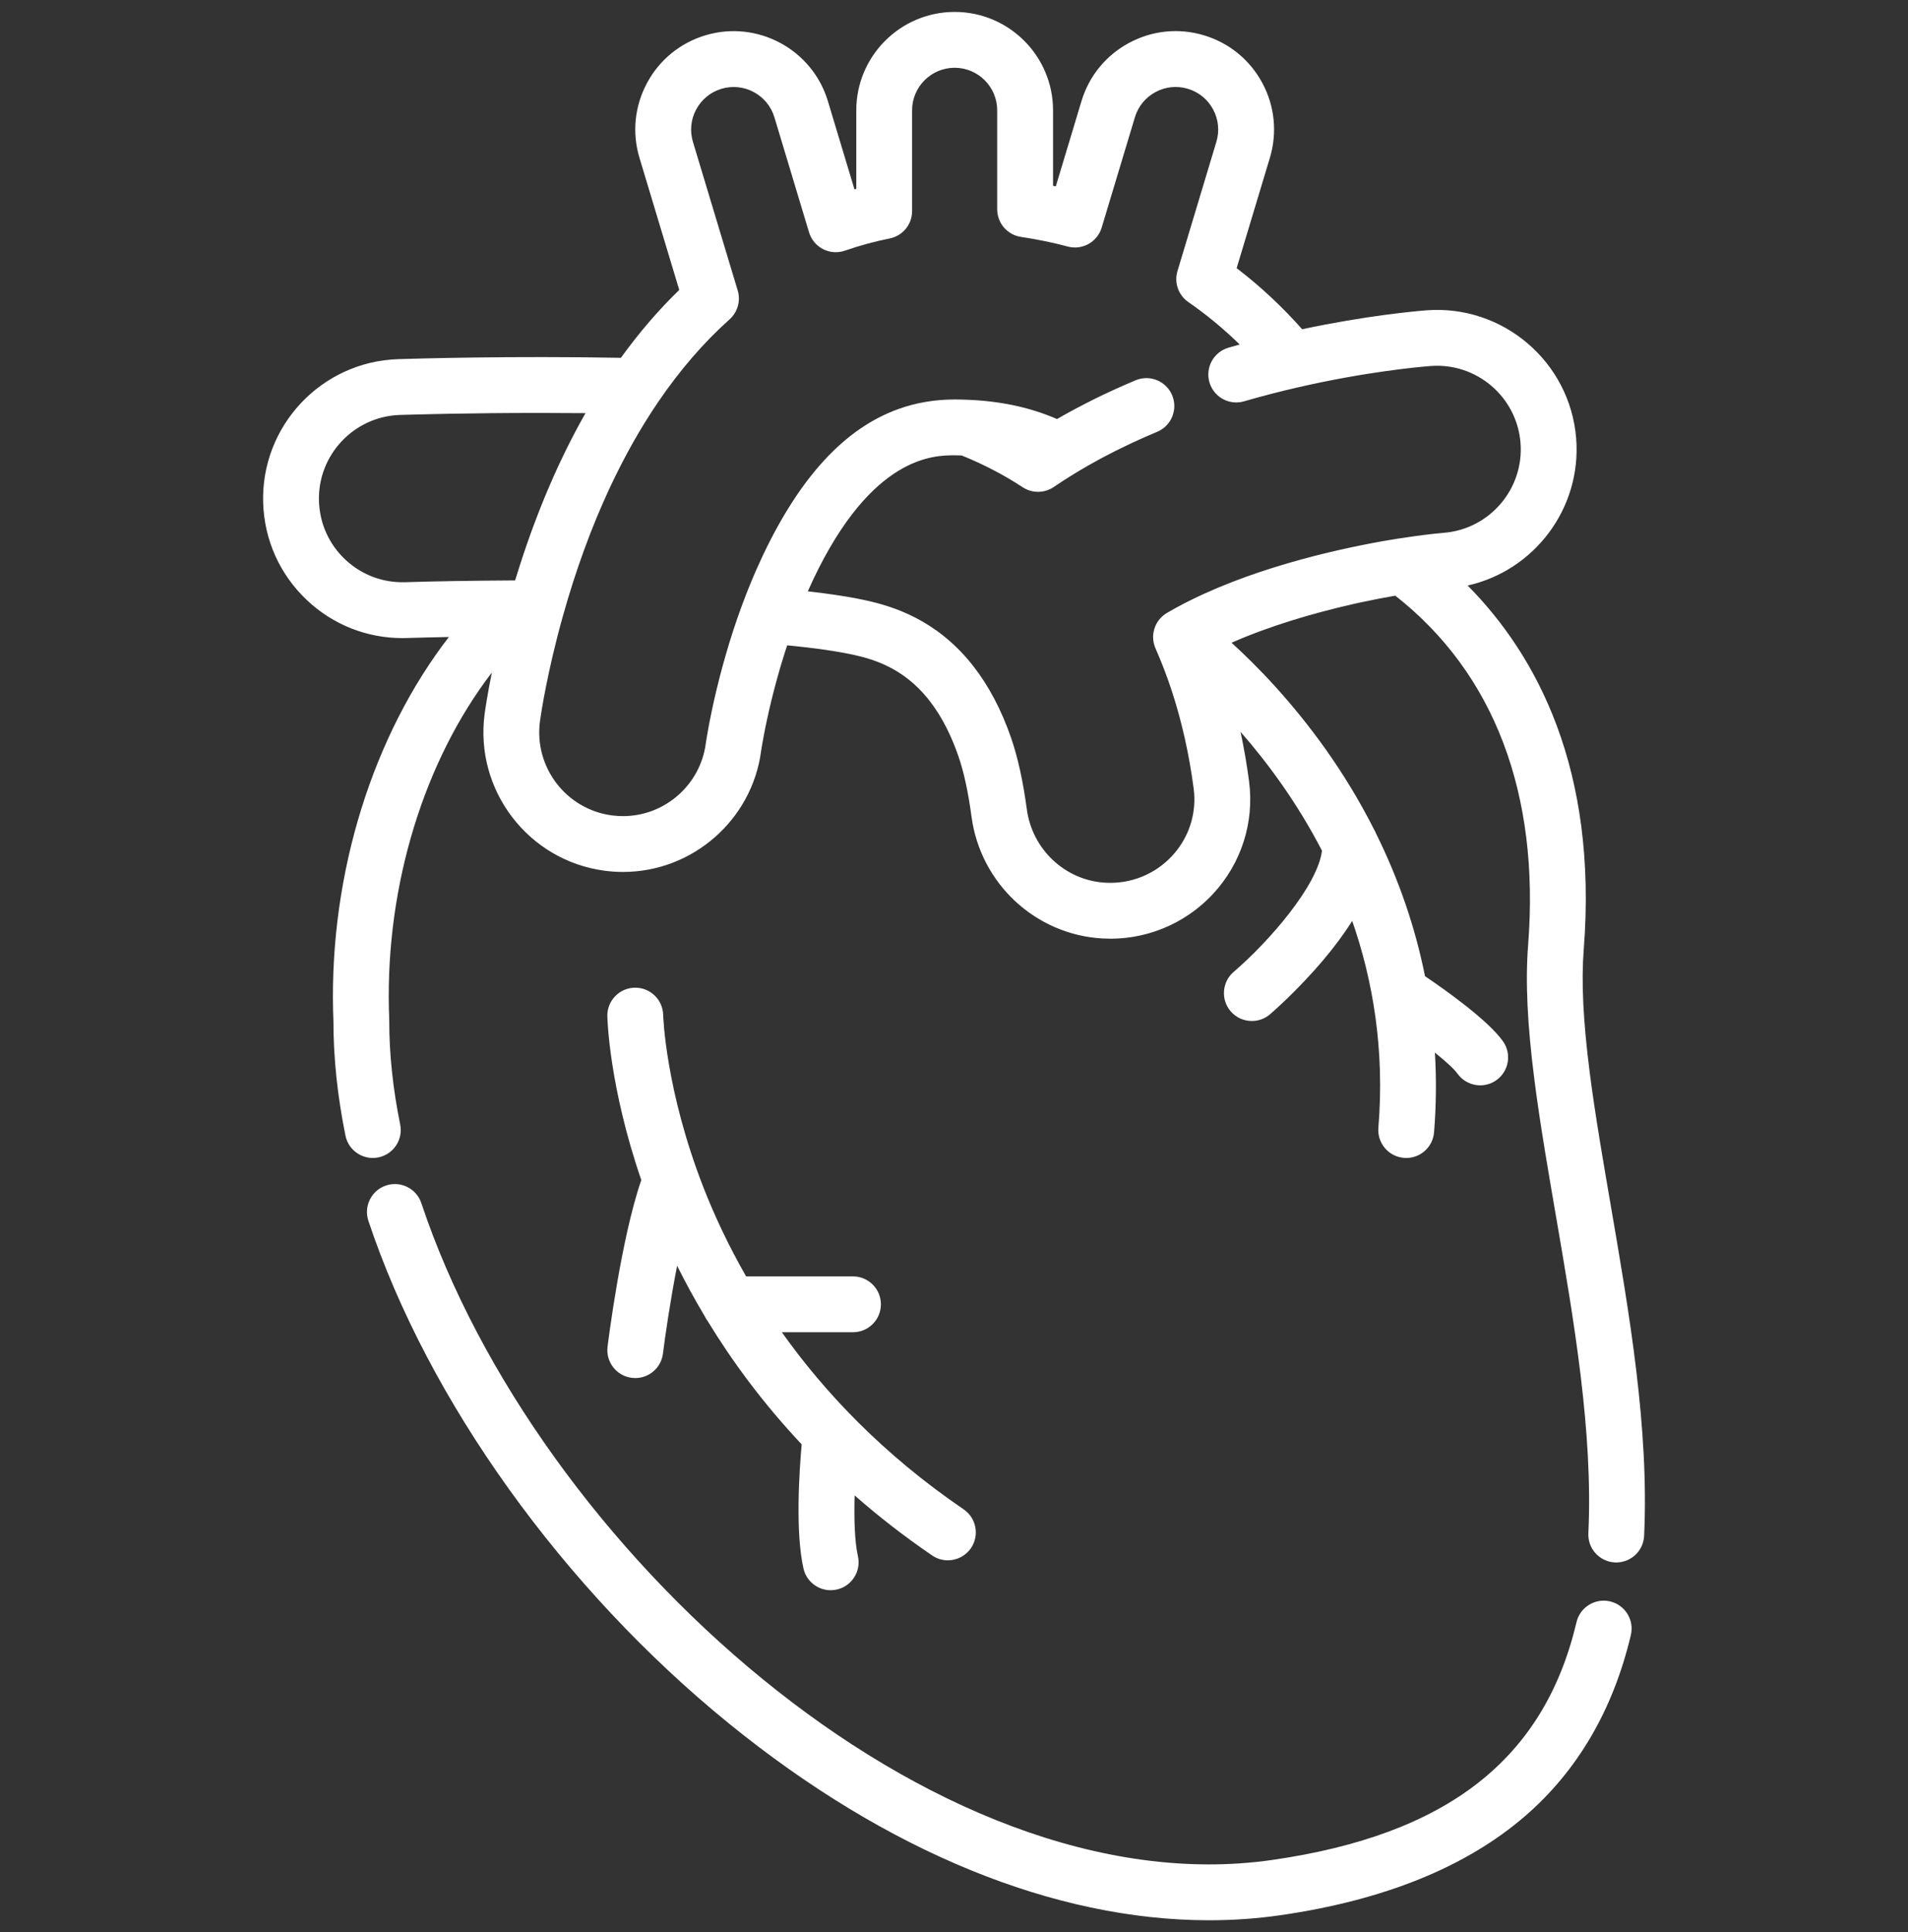<svg width="80" height="81" viewBox="0 0 80 81" fill="none" xmlns="http://www.w3.org/2000/svg">
<rect x="0" y="0" width="80" height="81" fill="#333333" stroke="none"/>
<g clip-path="url(#clip0_53_2810)">
<path d="M40.403 63.273C37.017 60.964 34.56 58.354 32.781 55.849H35.764C36.411 55.849 36.935 55.325 36.935 54.679C36.935 54.033 36.411 53.508 35.764 53.508H31.284C30.519 52.174 29.938 50.912 29.501 49.795C27.899 45.697 27.806 42.58 27.806 42.549C27.791 41.904 27.258 41.393 26.612 41.405C25.965 41.418 25.452 41.953 25.465 42.599C25.468 42.728 25.542 45.556 26.889 49.47C26.044 51.902 25.498 56.261 25.474 56.456C25.394 57.097 25.85 57.682 26.492 57.761C26.541 57.767 26.589 57.77 26.637 57.77C27.219 57.77 27.724 57.336 27.797 56.743C27.888 56.012 28.103 54.528 28.391 53.062C28.731 53.745 29.116 54.456 29.551 55.182C29.584 55.251 29.624 55.317 29.669 55.377C30.691 57.055 31.982 58.816 33.613 60.549C33.512 61.684 33.343 64.224 33.688 65.751C33.81 66.294 34.293 66.664 34.828 66.664C34.914 66.664 35 66.654 35.087 66.635C35.718 66.493 36.114 65.866 35.971 65.236C35.83 64.608 35.807 63.633 35.833 62.689C36.818 63.553 37.897 64.398 39.084 65.207C39.286 65.345 39.515 65.411 39.742 65.411C40.116 65.411 40.484 65.232 40.711 64.9C41.075 64.365 40.937 63.637 40.403 63.273Z" fill="white"/>
<path d="M67.529 50.488C67.377 49.602 67.233 48.765 67.096 47.929C66.906 46.766 66.766 45.829 66.657 44.98C66.379 42.803 66.298 41.158 66.404 39.803C66.998 32.23 64.426 27.467 61.537 24.546C64.329 23.921 66.317 21.315 66.087 18.383C65.834 15.168 63.011 12.758 59.798 13.01C59.309 13.049 57.272 13.233 54.597 13.802C53.756 12.852 52.837 11.994 51.851 11.242L53.243 6.62C53.561 5.565 53.449 4.45 52.928 3.479C52.406 2.508 51.538 1.799 50.483 1.481C49.428 1.163 48.312 1.276 47.342 1.797C46.371 2.318 45.661 3.187 45.344 4.242L44.268 7.813C44.23 7.805 44.192 7.798 44.153 7.79V4.625C44.153 2.35 42.303 0.5 40.028 0.5C37.754 0.5 35.903 2.35 35.903 4.625V7.917C35.877 7.923 35.851 7.93 35.826 7.937L34.713 4.241C34.057 2.064 31.751 0.825 29.574 1.481C28.519 1.799 27.65 2.508 27.129 3.479C26.608 4.45 26.495 5.565 26.813 6.62L28.48 12.155C27.609 12.998 26.793 13.948 26.034 15C21.479 14.916 17.479 15.03 16.694 15.056C13.471 15.158 10.932 17.863 11.034 21.086C11.084 22.648 11.738 24.096 12.876 25.165C13.967 26.191 15.38 26.75 16.872 26.75C16.936 26.75 17 26.748 17.065 26.746C17.593 26.73 18.189 26.715 18.821 26.704C15.65 30.808 13.829 36.565 13.966 42.366C13.967 42.436 13.97 42.506 13.973 42.577C13.977 42.649 13.98 42.721 13.98 42.793C13.978 44.331 14.148 45.95 14.485 47.606C14.613 48.24 15.232 48.649 15.865 48.52C16.498 48.391 16.908 47.773 16.779 47.14C16.473 45.638 16.319 44.176 16.321 42.796C16.321 42.687 16.317 42.578 16.312 42.47C16.309 42.417 16.307 42.364 16.306 42.311C16.182 37.057 17.801 31.87 20.622 28.195C20.424 29.178 20.336 29.81 20.32 29.925C19.894 33.125 22.148 36.075 25.344 36.501C25.602 36.535 25.865 36.553 26.124 36.553C29.039 36.553 31.528 34.373 31.912 31.489C31.913 31.487 31.916 31.464 31.922 31.423C31.923 31.421 31.923 31.418 31.923 31.416C31.925 31.403 31.927 31.39 31.93 31.375C31.93 31.372 31.931 31.369 31.931 31.366C31.934 31.35 31.937 31.332 31.94 31.314C31.94 31.31 31.941 31.307 31.942 31.302C31.945 31.285 31.948 31.265 31.951 31.245C31.952 31.239 31.953 31.232 31.954 31.226C31.958 31.203 31.962 31.18 31.967 31.154C31.967 31.151 31.968 31.147 31.969 31.143C31.974 31.114 31.979 31.084 31.985 31.052C31.985 31.05 31.985 31.048 31.986 31.047C31.998 30.979 32.012 30.903 32.027 30.822C32.029 30.813 32.031 30.804 32.032 30.796C32.038 30.764 32.044 30.732 32.051 30.698C32.054 30.684 32.057 30.669 32.06 30.654C32.066 30.625 32.071 30.596 32.077 30.566C32.081 30.548 32.084 30.53 32.088 30.512C32.094 30.482 32.1 30.453 32.106 30.422C32.11 30.403 32.114 30.384 32.118 30.365C32.124 30.335 32.131 30.304 32.138 30.273C32.142 30.251 32.147 30.23 32.152 30.207C32.158 30.177 32.165 30.145 32.172 30.113C32.177 30.091 32.182 30.068 32.187 30.045C32.194 30.012 32.202 29.977 32.209 29.943C32.214 29.921 32.219 29.898 32.224 29.875C32.233 29.837 32.242 29.798 32.251 29.759C32.255 29.739 32.26 29.719 32.265 29.698C32.278 29.641 32.292 29.583 32.306 29.524C32.31 29.504 32.316 29.483 32.321 29.462C32.331 29.417 32.342 29.373 32.353 29.327C32.36 29.299 32.368 29.27 32.375 29.241C32.384 29.204 32.393 29.169 32.402 29.132C32.41 29.101 32.418 29.069 32.426 29.037C32.435 29.001 32.444 28.966 32.454 28.93C32.462 28.896 32.471 28.863 32.48 28.829C32.489 28.794 32.498 28.758 32.508 28.723C32.517 28.688 32.527 28.653 32.536 28.618C32.546 28.582 32.556 28.546 32.566 28.51C32.575 28.474 32.585 28.438 32.595 28.402C32.606 28.365 32.616 28.328 32.627 28.291C32.637 28.254 32.647 28.218 32.658 28.181C32.668 28.144 32.679 28.106 32.69 28.068C32.701 28.031 32.712 27.993 32.723 27.955C32.734 27.917 32.746 27.879 32.757 27.841C32.769 27.803 32.78 27.765 32.792 27.726C32.805 27.682 32.819 27.638 32.833 27.593C32.854 27.524 32.876 27.456 32.898 27.386C32.91 27.347 32.922 27.309 32.934 27.27C32.948 27.228 32.962 27.186 32.976 27.143C32.986 27.113 32.995 27.083 33.005 27.054C33.046 27.058 33.088 27.061 33.128 27.066C33.184 27.071 33.24 27.077 33.295 27.082C33.404 27.094 33.511 27.105 33.615 27.117C33.664 27.122 33.714 27.128 33.762 27.133C33.902 27.149 34.038 27.166 34.17 27.183C34.181 27.184 34.192 27.186 34.203 27.187C34.339 27.204 34.471 27.223 34.598 27.241C34.642 27.247 34.683 27.254 34.725 27.26C34.812 27.273 34.898 27.287 34.982 27.3C35.026 27.307 35.069 27.314 35.112 27.322C35.194 27.336 35.273 27.35 35.35 27.364C35.387 27.371 35.424 27.377 35.459 27.384C35.568 27.405 35.674 27.426 35.775 27.448C36.695 27.647 37.881 28.035 38.893 29.273L38.895 29.276C38.922 29.311 38.949 29.346 38.977 29.38C39.037 29.457 39.096 29.538 39.154 29.62C39.187 29.667 39.219 29.716 39.251 29.765C39.275 29.801 39.3 29.837 39.324 29.874C39.657 30.397 39.944 31.007 40.182 31.693C40.413 32.36 40.598 33.214 40.734 34.232C41.108 37.036 43.416 39.185 46.227 39.342C46.338 39.348 46.448 39.351 46.558 39.351C46.559 39.351 46.559 39.351 46.559 39.351C46.663 39.351 46.766 39.349 46.869 39.343C46.914 39.341 46.958 39.336 47.002 39.333C47.062 39.328 47.122 39.324 47.182 39.318C47.23 39.313 47.278 39.306 47.326 39.299C47.381 39.292 47.437 39.285 47.492 39.277C47.54 39.269 47.588 39.259 47.636 39.25C47.691 39.24 47.745 39.23 47.798 39.219C47.846 39.208 47.893 39.197 47.94 39.185C47.994 39.172 48.048 39.159 48.101 39.145C48.148 39.132 48.193 39.118 48.239 39.104C48.293 39.088 48.347 39.072 48.4 39.054C48.445 39.039 48.489 39.024 48.533 39.008C48.587 38.989 48.64 38.969 48.693 38.948C48.737 38.932 48.779 38.914 48.822 38.896C48.876 38.874 48.928 38.851 48.981 38.827C49.023 38.808 49.064 38.789 49.105 38.769C49.158 38.743 49.21 38.717 49.262 38.69C49.302 38.669 49.342 38.648 49.381 38.627C49.433 38.598 49.485 38.568 49.536 38.538C49.574 38.516 49.613 38.493 49.651 38.469C49.702 38.438 49.752 38.404 49.803 38.371C49.839 38.347 49.876 38.323 49.911 38.298C49.962 38.263 50.012 38.225 50.061 38.189C50.096 38.163 50.13 38.138 50.164 38.112C50.215 38.072 50.264 38.031 50.314 37.989C50.345 37.963 50.377 37.938 50.407 37.912C50.461 37.865 50.513 37.817 50.565 37.768C50.59 37.744 50.616 37.722 50.64 37.698C50.716 37.625 50.791 37.549 50.863 37.471C52.048 36.194 52.598 34.473 52.371 32.751C52.279 32.047 52.158 31.356 52.014 30.679C53.135 31.959 54.378 33.63 55.429 35.662C55.248 37.128 53.21 39.47 51.726 40.743C51.236 41.163 51.179 41.902 51.599 42.393C51.83 42.663 52.158 42.802 52.489 42.802C52.758 42.802 53.029 42.71 53.249 42.521C53.295 42.482 54.384 41.545 55.473 40.258C55.957 39.686 56.364 39.135 56.696 38.604C57.569 41.112 58.062 44.016 57.794 47.278C57.741 47.922 58.221 48.487 58.865 48.54C58.898 48.543 58.93 48.544 58.962 48.544C59.565 48.544 60.077 48.081 60.128 47.469C60.219 46.35 60.23 45.235 60.164 44.128C60.614 44.49 60.968 44.809 61.11 45.009C61.339 45.329 61.698 45.499 62.063 45.499C62.299 45.499 62.537 45.428 62.743 45.281C63.269 44.905 63.391 44.174 63.015 43.648C62.384 42.764 60.615 41.509 59.749 40.923C59.337 38.87 58.65 36.866 57.695 34.941C57.672 34.884 57.646 34.83 57.615 34.778C57.037 33.633 56.366 32.517 55.601 31.436C54.161 29.402 52.683 27.894 51.637 26.944C53.23 26.242 55.06 25.703 56.742 25.322C56.816 25.305 56.89 25.288 56.962 25.273C56.972 25.27 56.982 25.268 56.992 25.266C57.566 25.142 58.08 25.044 58.502 24.971C62.645 28.219 64.57 33.272 64.072 39.62C63.953 41.139 64.037 42.937 64.337 45.277C64.449 46.154 64.592 47.117 64.787 48.308C64.925 49.153 65.07 49.994 65.223 50.885C65.997 55.382 66.797 60.031 66.598 64.275C66.567 64.921 67.066 65.469 67.712 65.499C67.731 65.5 67.749 65.5 67.768 65.5C68.389 65.5 68.907 65.012 68.936 64.384C69.146 59.886 68.324 55.108 67.529 50.488ZM22.259 22.343C22.259 22.343 22.259 22.343 22.259 22.343C22.215 22.464 22.173 22.585 22.13 22.707C22.112 22.758 22.094 22.809 22.076 22.86C22.033 22.985 21.991 23.111 21.948 23.237C21.939 23.264 21.93 23.292 21.921 23.319C21.832 23.586 21.746 23.856 21.662 24.128C21.66 24.134 21.658 24.139 21.657 24.144C21.637 24.207 21.617 24.269 21.598 24.332C21.574 24.332 21.55 24.332 21.527 24.332C21.506 24.332 21.484 24.332 21.463 24.332C21.462 24.332 21.462 24.333 21.461 24.333C19.858 24.341 18.243 24.367 16.99 24.407C16.053 24.436 15.161 24.1 14.478 23.459C13.796 22.818 13.404 21.949 13.374 21.012C13.312 19.079 14.835 17.457 16.768 17.395C17.34 17.377 19.642 17.311 22.619 17.311C23.237 17.311 23.883 17.314 24.549 17.32C24.255 17.837 23.972 18.372 23.701 18.926C23.698 18.931 23.696 18.936 23.693 18.941C23.603 19.126 23.513 19.313 23.425 19.502C23.344 19.677 23.265 19.851 23.188 20.025C23.16 20.088 23.133 20.151 23.106 20.214C23.057 20.326 23.008 20.439 22.961 20.552C22.927 20.63 22.895 20.708 22.862 20.787C22.822 20.884 22.782 20.982 22.743 21.078C22.708 21.166 22.672 21.254 22.638 21.342C22.603 21.429 22.57 21.515 22.537 21.601C22.442 21.846 22.349 22.093 22.259 22.343ZM58.685 22.571C58.664 22.573 58.644 22.574 58.623 22.578C57.088 22.821 53.559 23.493 50.485 24.893C50.47 24.899 50.456 24.906 50.441 24.913C50.333 24.963 50.225 25.013 50.117 25.065C50.086 25.08 50.054 25.096 50.022 25.111C49.932 25.155 49.841 25.2 49.752 25.246C49.715 25.265 49.677 25.284 49.64 25.303C49.553 25.349 49.466 25.395 49.38 25.441C49.346 25.46 49.311 25.478 49.277 25.497C49.159 25.562 49.043 25.627 48.928 25.695C48.926 25.696 48.923 25.698 48.921 25.699C48.902 25.71 48.884 25.723 48.865 25.735C48.852 25.744 48.839 25.753 48.827 25.762C48.811 25.773 48.797 25.785 48.782 25.797C48.767 25.81 48.752 25.822 48.737 25.835C48.726 25.845 48.714 25.856 48.703 25.868C48.686 25.884 48.67 25.9 48.655 25.917C48.646 25.927 48.637 25.937 48.628 25.948C48.611 25.967 48.596 25.987 48.58 26.008C48.576 26.013 48.571 26.018 48.567 26.024C48.564 26.028 48.561 26.033 48.558 26.038C48.543 26.059 48.53 26.081 48.517 26.102C48.51 26.114 48.503 26.126 48.496 26.137C48.485 26.157 48.475 26.178 48.465 26.198C48.459 26.212 48.451 26.226 48.445 26.24C48.437 26.258 48.431 26.277 48.424 26.296C48.418 26.312 48.411 26.328 48.406 26.344C48.4 26.361 48.396 26.378 48.391 26.395C48.383 26.428 48.375 26.46 48.369 26.493C48.365 26.513 48.361 26.533 48.358 26.554C48.356 26.568 48.356 26.582 48.354 26.597C48.353 26.616 48.35 26.634 48.349 26.653C48.349 26.657 48.349 26.661 48.349 26.664C48.349 26.677 48.349 26.69 48.349 26.703C48.349 26.727 48.349 26.751 48.351 26.775C48.352 26.788 48.353 26.8 48.354 26.813C48.356 26.837 48.359 26.861 48.363 26.884C48.365 26.898 48.367 26.911 48.37 26.924C48.373 26.94 48.375 26.955 48.378 26.97C48.38 26.977 48.383 26.984 48.384 26.991C48.388 27.007 48.393 27.022 48.398 27.038C48.403 27.057 48.409 27.075 48.415 27.094C48.422 27.112 48.429 27.13 48.436 27.148C48.441 27.158 48.444 27.168 48.448 27.178C48.707 27.767 48.939 28.373 49.137 28.979C49.554 30.257 49.861 31.629 50.049 33.057C50.066 33.186 50.075 33.315 50.078 33.443C50.096 34.339 49.766 35.211 49.145 35.88C48.427 36.654 47.41 37.063 46.351 37.005C44.665 36.911 43.278 35.614 43.053 33.923C42.896 32.751 42.674 31.743 42.392 30.928C41.989 29.764 41.458 28.755 40.812 27.929C40.806 27.922 40.801 27.915 40.795 27.908C40.778 27.888 40.762 27.867 40.746 27.846L40.734 27.83C40.728 27.822 40.722 27.815 40.716 27.807C39.226 25.975 37.464 25.419 36.268 25.16C36.159 25.136 36.044 25.113 35.926 25.09C35.897 25.085 35.868 25.079 35.839 25.074C35.72 25.052 35.598 25.029 35.47 25.008C35.463 25.007 35.456 25.006 35.449 25.005C35.326 24.984 35.198 24.965 35.068 24.945C35.034 24.94 35.001 24.935 34.967 24.93C34.829 24.91 34.687 24.89 34.541 24.871C34.529 24.869 34.517 24.868 34.505 24.866C34.366 24.848 34.223 24.831 34.076 24.814C34.041 24.81 34.006 24.805 33.971 24.801C33.937 24.797 33.905 24.794 33.871 24.79L33.896 24.734C33.964 24.581 34.033 24.429 34.103 24.281C36.571 19.087 39.173 19.087 40.028 19.087C40.128 19.087 40.224 19.092 40.322 19.094C41.234 19.462 42.094 19.909 42.88 20.426C43.277 20.686 43.791 20.682 44.183 20.415C44.471 20.218 44.77 20.027 45.078 19.839C45.142 19.8 45.207 19.762 45.272 19.723C45.367 19.667 45.463 19.61 45.561 19.554C45.623 19.519 45.685 19.483 45.748 19.448C45.864 19.382 45.982 19.318 46.1 19.253C46.147 19.228 46.193 19.202 46.241 19.177C46.395 19.095 46.552 19.014 46.71 18.934C46.781 18.898 46.853 18.863 46.925 18.828C47.023 18.779 47.122 18.73 47.222 18.683C47.301 18.645 47.38 18.608 47.46 18.57C47.559 18.524 47.658 18.479 47.758 18.434C47.836 18.398 47.914 18.363 47.993 18.328C48.121 18.272 48.251 18.216 48.381 18.161C48.427 18.141 48.472 18.121 48.518 18.102C49.003 17.899 49.279 17.409 49.232 16.912C49.221 16.797 49.193 16.682 49.147 16.57C48.897 15.974 48.212 15.692 47.615 15.942C47.344 16.055 47.078 16.172 46.815 16.291C46.774 16.309 46.733 16.328 46.691 16.347C46.431 16.466 46.174 16.587 45.922 16.711C45.903 16.72 45.886 16.73 45.867 16.739C45.631 16.856 45.399 16.975 45.17 17.097C45.132 17.117 45.093 17.137 45.055 17.157C44.821 17.283 44.59 17.412 44.363 17.542C44.349 17.551 44.333 17.559 44.318 17.567C43.182 17.072 41.928 16.807 40.516 16.757C40.338 16.75 40.18 16.747 40.028 16.747C39.197 16.747 38.41 16.88 37.664 17.149C35.425 17.956 33.555 19.981 31.989 23.277C31.9 23.465 31.812 23.657 31.726 23.852L31.715 23.876C31.657 24.009 31.6 24.142 31.542 24.278C31.536 24.293 31.529 24.308 31.523 24.323C31.519 24.332 31.516 24.341 31.512 24.35C31.466 24.459 31.423 24.567 31.38 24.676C31.351 24.749 31.321 24.822 31.292 24.897L31.279 24.93C31.218 25.086 31.159 25.243 31.102 25.398C31.101 25.398 31.101 25.399 31.101 25.399C31.101 25.401 31.1 25.402 31.099 25.404C31.099 25.404 31.099 25.405 31.099 25.405C30.573 26.836 30.21 28.186 29.972 29.22C29.965 29.248 29.959 29.275 29.953 29.303C29.944 29.343 29.935 29.383 29.926 29.422C29.922 29.442 29.918 29.462 29.913 29.482C29.889 29.592 29.866 29.698 29.844 29.799C29.84 29.822 29.835 29.844 29.831 29.866C29.807 29.979 29.785 30.085 29.766 30.185C29.754 30.245 29.743 30.303 29.732 30.359C29.723 30.404 29.715 30.447 29.708 30.488C29.675 30.666 29.649 30.812 29.631 30.923C29.626 30.953 29.622 30.981 29.618 31.005C29.605 31.083 29.597 31.136 29.594 31.159C29.593 31.167 29.592 31.173 29.592 31.174C29.361 32.907 27.87 34.213 26.123 34.213C25.967 34.213 25.809 34.203 25.652 34.182C23.735 33.927 22.384 32.157 22.64 30.237C22.641 30.231 22.642 30.221 22.644 30.208C22.644 30.206 22.644 30.205 22.645 30.203C22.645 30.202 22.645 30.201 22.645 30.2C22.684 29.919 22.945 28.163 23.604 25.816C23.872 24.86 24.169 23.934 24.494 23.045C24.494 23.043 24.495 23.042 24.495 23.041C24.572 22.832 24.65 22.625 24.729 22.419C24.736 22.401 24.743 22.383 24.75 22.364C24.829 22.163 24.909 21.963 24.99 21.765C25.003 21.733 25.017 21.701 25.03 21.669C25.097 21.509 25.164 21.35 25.233 21.193C25.254 21.144 25.275 21.095 25.297 21.046C25.379 20.859 25.462 20.673 25.547 20.49C25.628 20.317 25.71 20.145 25.793 19.976C25.832 19.897 25.872 19.819 25.911 19.741C25.954 19.654 25.997 19.567 26.042 19.481C26.094 19.379 26.147 19.279 26.2 19.179C26.231 19.12 26.262 19.061 26.294 19.002C26.354 18.89 26.415 18.779 26.477 18.669C26.502 18.625 26.526 18.58 26.551 18.536C26.617 18.419 26.684 18.303 26.752 18.188C26.773 18.152 26.794 18.117 26.814 18.082C26.885 17.963 26.957 17.845 27.029 17.727C27.047 17.698 27.065 17.67 27.083 17.641C27.158 17.52 27.234 17.4 27.311 17.281C27.325 17.26 27.339 17.239 27.352 17.218C27.434 17.093 27.516 16.969 27.599 16.847C28.507 15.514 29.506 14.357 30.59 13.388C30.929 13.085 31.062 12.613 30.931 12.178L29.054 5.946C28.917 5.49 28.965 5.007 29.191 4.587C29.416 4.168 29.792 3.861 30.248 3.723C31.189 3.44 32.187 3.975 32.47 4.917L33.922 9.739C34.014 10.045 34.227 10.3 34.512 10.445C34.796 10.59 35.128 10.612 35.429 10.507C36.039 10.294 36.668 10.123 37.299 9.998C37.848 9.89 38.243 9.409 38.243 8.85V4.625C38.243 3.641 39.044 2.841 40.027 2.841C41.011 2.841 41.811 3.641 41.811 4.625V8.774C41.811 9.355 42.237 9.848 42.811 9.932C43.475 10.03 44.134 10.166 44.769 10.335C45.38 10.498 46.01 10.147 46.192 9.542L47.585 4.916C47.722 4.46 48.029 4.085 48.449 3.859C48.868 3.634 49.351 3.585 49.807 3.723C50.264 3.86 50.639 4.167 50.864 4.587C51.09 5.007 51.138 5.489 51.001 5.945L49.37 11.363C49.224 11.849 49.408 12.374 49.825 12.663C50.585 13.188 51.305 13.784 51.979 14.442C51.972 14.444 51.965 14.446 51.958 14.448C51.809 14.49 51.659 14.532 51.507 14.576C50.886 14.757 50.53 15.406 50.71 16.027C50.755 16.182 50.83 16.321 50.926 16.439C51.214 16.793 51.696 16.959 52.161 16.824C52.334 16.774 52.509 16.724 52.685 16.676C52.705 16.671 52.725 16.665 52.744 16.66C53.104 16.561 53.468 16.467 53.836 16.377C53.844 16.375 53.851 16.373 53.859 16.371C54.039 16.327 54.22 16.284 54.401 16.243C57.258 15.585 59.481 15.383 59.981 15.344C61.91 15.194 63.601 16.638 63.753 18.566C63.904 20.492 62.461 22.183 60.533 22.337C60.098 22.373 59.458 22.449 58.685 22.571Z" fill="white"/>
<path d="M67.51 67.133C66.88 66.985 66.25 67.374 66.101 68.003C64.744 73.748 60.689 76.916 53.341 77.972C39.096 80.02 22.468 64.853 17.667 50.439C17.463 49.825 16.8 49.494 16.187 49.698C15.573 49.902 15.242 50.565 15.446 51.178C17.959 58.723 23.611 66.601 30.564 72.252C37.191 77.637 44.227 80.5 50.694 80.5C51.702 80.5 52.698 80.43 53.674 80.29C58.02 79.665 61.474 78.267 63.941 76.136C66.145 74.232 67.639 71.676 68.38 68.541C68.528 67.912 68.139 67.281 67.51 67.133Z" fill="white"/>
</g>
<defs>
<clipPath id="clip0_53_2810">
<rect width="80" height="80" fill="white" transform="translate(0 0.5)"/>
</clipPath>
</defs>
</svg>
